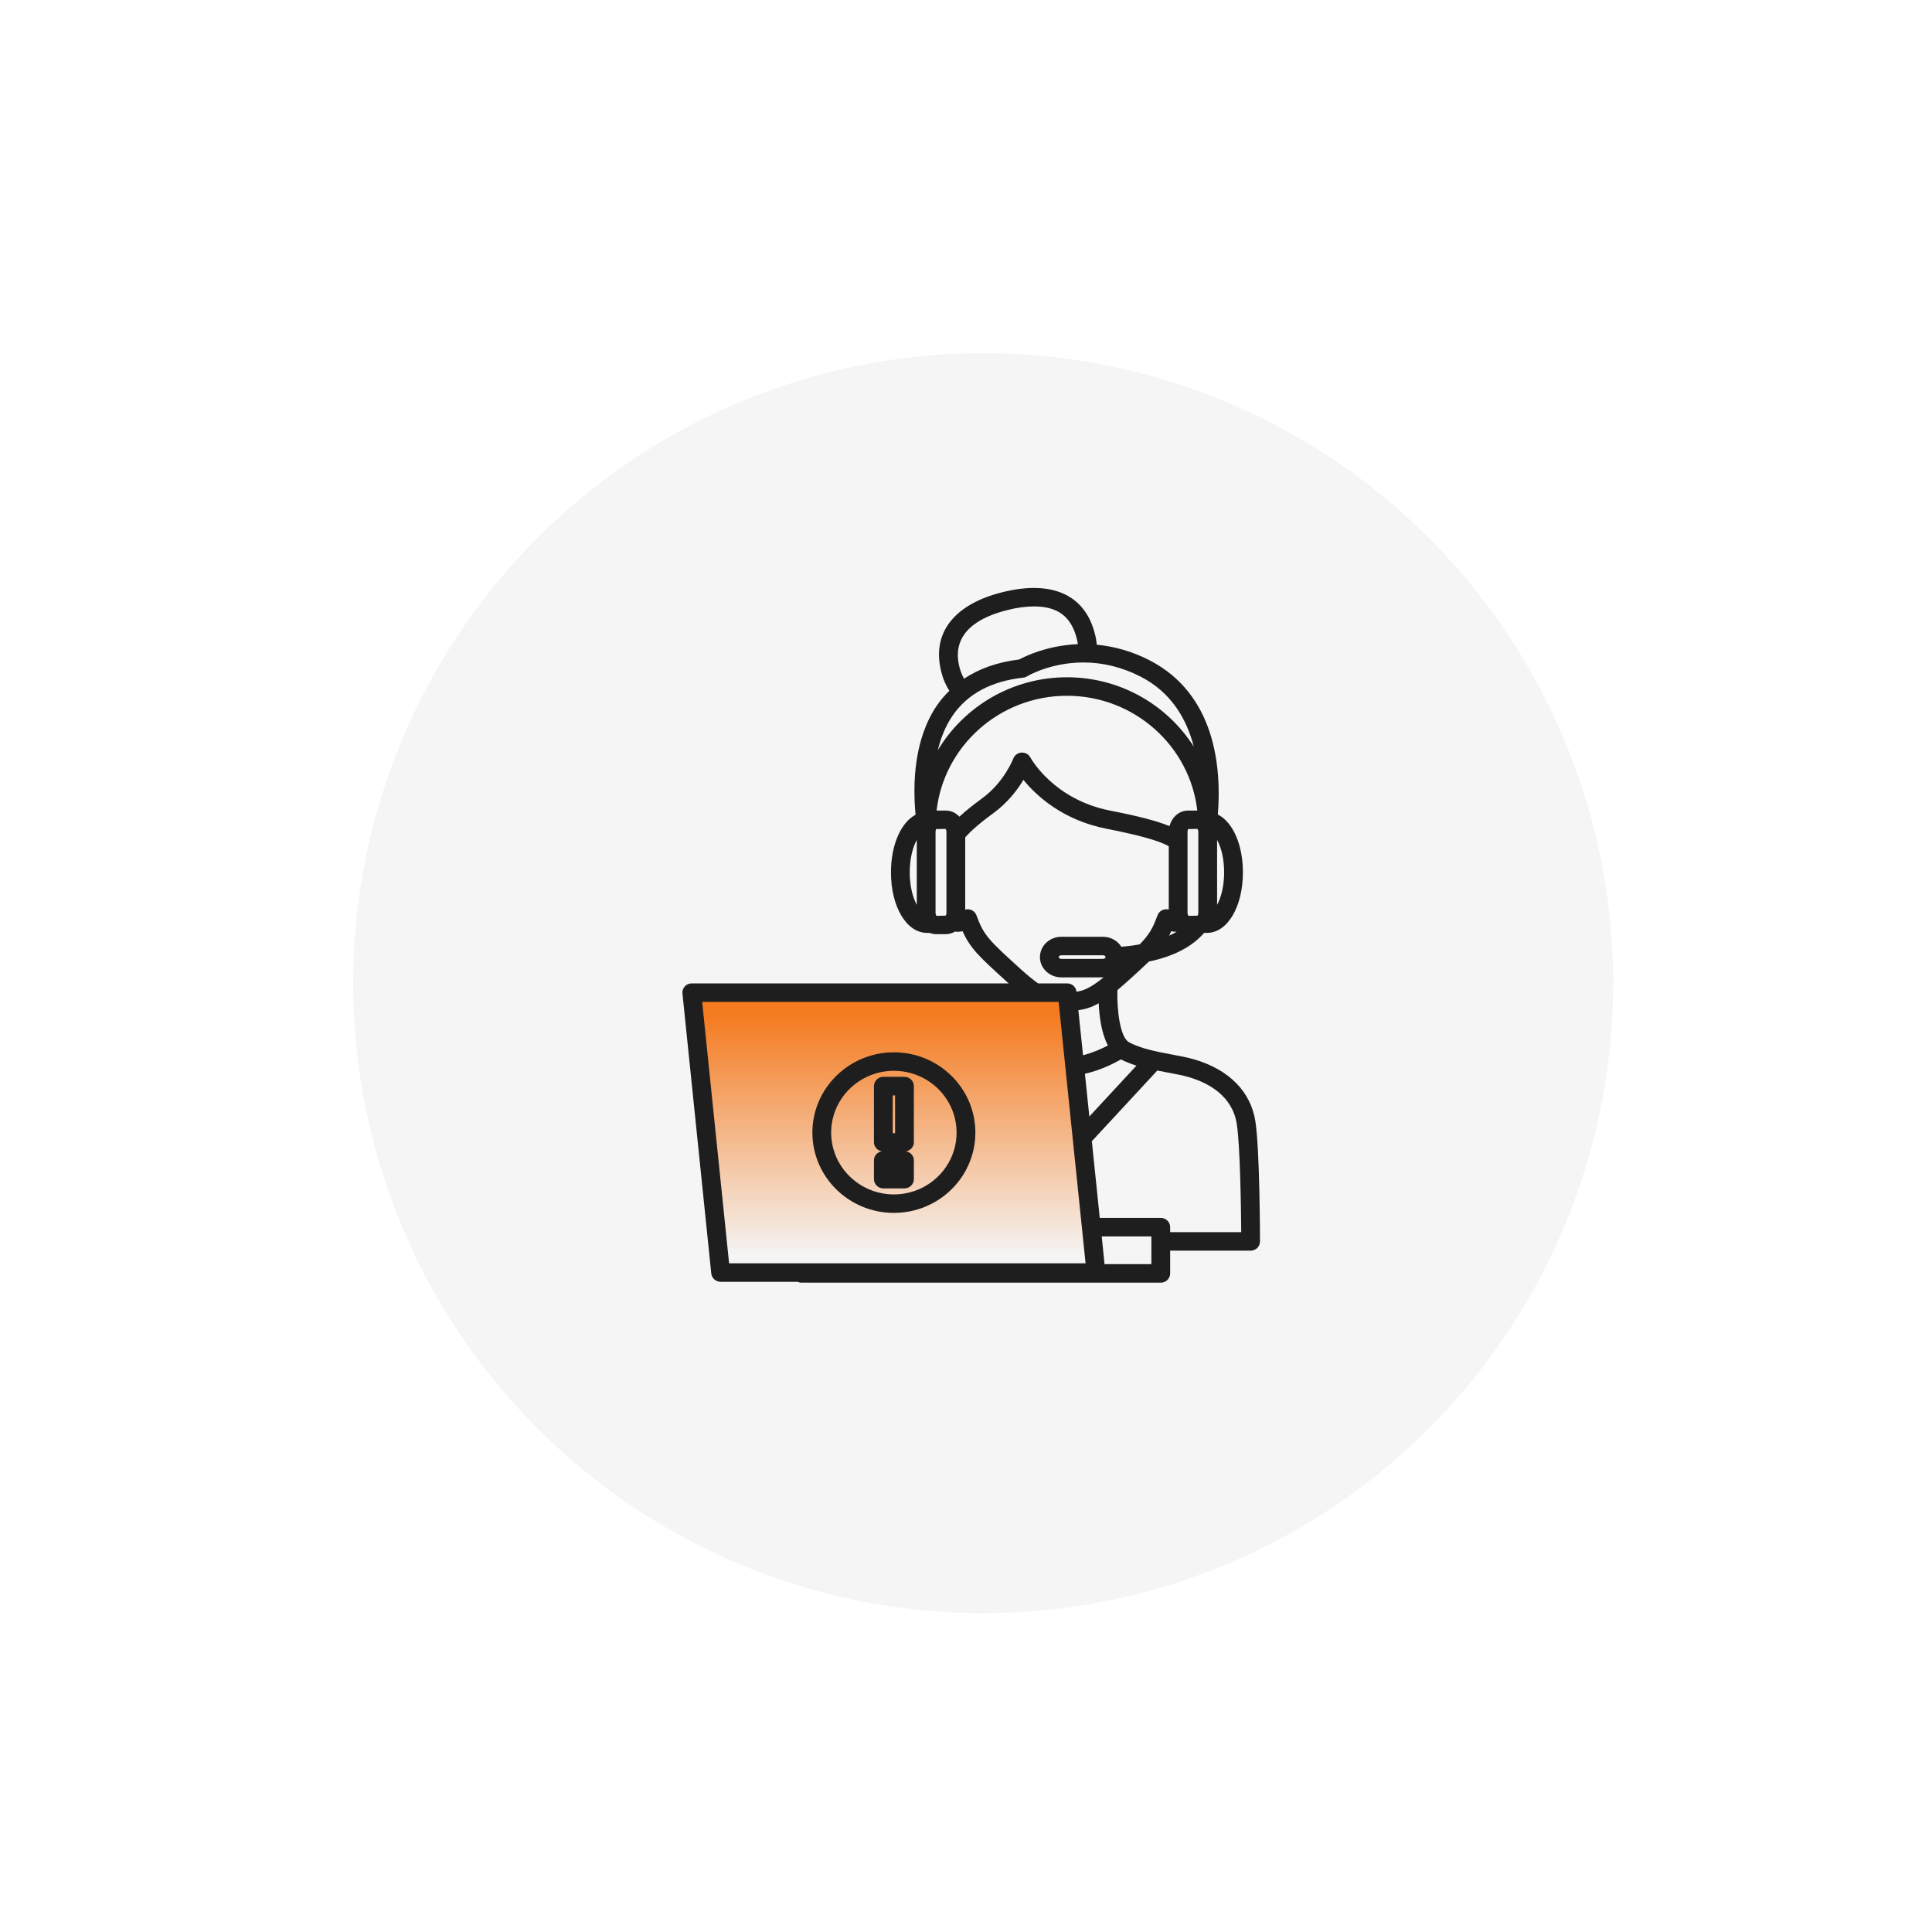 <?xml version="1.0" encoding="UTF-8"?>
<svg xmlns="http://www.w3.org/2000/svg" width="92" height="92" viewBox="0 0 92 92" fill="none">
  <g filter="url(#filter0_dd_128_456)">
    <circle cx="45" cy="45" r="30" fill="#F5F5F5"></circle>
  </g>
  <g clip-path="url(#clip0_128_456)">
    <path d="M35.064 60C34.627 60 34.263 59.686 34.221 59.275L33.005 47.891C32.979 47.665 33.06 47.439 33.221 47.27C33.382 47.097 33.606 47 33.848 47H49.936C50.373 47 50.737 47.314 50.779 47.725L51.995 59.114C52.021 59.339 51.94 59.565 51.779 59.734C51.618 59.903 51.389 60 51.152 60H35.064Z" fill="url(#paint0_linear_128_456)"></path>
    <path d="M59.781 53.401C59.562 51.987 58.534 50.938 56.875 50.449C56.558 50.357 56.182 50.286 55.784 50.211C55.083 50.079 54.291 49.929 53.755 49.625C53.33 49.383 53.183 48.07 53.209 47.15C53.339 47.039 53.473 46.925 53.621 46.793C54.077 46.379 54.425 46.066 54.712 45.788C55.887 45.542 56.763 45.084 57.336 44.427C57.34 44.427 57.34 44.423 57.345 44.423H57.483C58.458 44.414 59.186 43.172 59.186 41.542C59.186 40.211 58.699 39.141 57.993 38.788C58.172 36.537 57.872 33.057 54.738 31.44C53.929 31.026 53.089 30.784 52.226 30.7C52.212 30.533 52.186 30.357 52.136 30.176C51.667 28.326 50.102 27.612 47.742 28.198C45.417 28.775 44.353 30.158 44.823 31.991C44.908 32.335 45.037 32.634 45.207 32.894C44.997 33.101 44.8 33.326 44.626 33.577C43.535 35.167 43.455 37.264 43.598 38.797C42.905 39.167 42.427 40.224 42.427 41.542C42.427 43.172 43.16 44.414 44.134 44.423H44.268C44.367 44.462 44.465 44.484 44.572 44.484H45.042C45.198 44.484 45.346 44.436 45.475 44.361C45.525 44.37 45.569 44.37 45.605 44.37C45.686 44.37 45.766 44.361 45.838 44.343C46.204 45.167 46.638 45.564 47.992 46.793C48.006 46.802 48.019 46.815 48.033 46.828H32.94C32.815 46.828 32.694 46.877 32.609 46.973C32.525 47.062 32.484 47.189 32.498 47.313L33.87 60.643C33.897 60.868 34.089 61.039 34.317 61.039H37.983C38.037 61.062 38.095 61.079 38.157 61.079H55.275C55.525 61.079 55.722 60.881 55.722 60.639V59.555H59.553C59.674 59.555 59.785 59.511 59.87 59.427C59.955 59.343 60 59.233 60 59.114C60 58.938 59.991 54.766 59.781 53.401ZM57.957 39.995C58.145 40.343 58.292 40.872 58.292 41.542C58.292 42.207 58.145 42.74 57.957 43.088V39.995ZM43.656 43.088C43.468 42.74 43.321 42.207 43.321 41.542C43.321 40.872 43.468 40.343 43.656 39.995V43.088ZM55.673 44.555C55.708 44.484 55.744 44.418 55.775 44.343C55.851 44.361 55.927 44.37 56.012 44.37H56.03C55.919 44.436 55.798 44.498 55.673 44.555ZM57.063 43.467C57.063 43.542 57.036 43.59 57.023 43.603L56.598 43.612C56.585 43.603 56.549 43.55 56.549 43.467V39.612C56.549 39.529 56.585 39.48 56.571 39.48L57.014 39.471C57.027 39.48 57.063 39.529 57.063 39.612V43.467ZM47.961 29.053C48.426 28.934 48.86 28.877 49.24 28.877C50.362 28.877 51.005 29.357 51.269 30.392C51.296 30.484 51.314 30.581 51.327 30.674C49.888 30.735 48.837 31.238 48.529 31.405C47.501 31.529 46.624 31.841 45.905 32.321C45.82 32.163 45.744 31.987 45.69 31.775C45.261 30.097 46.687 29.37 47.961 29.053ZM45.368 34.07C46.075 33.039 47.206 32.436 48.721 32.269C48.788 32.264 48.851 32.242 48.909 32.207C48.918 32.198 50.008 31.546 51.596 31.546C52.53 31.546 53.446 31.775 54.322 32.224C55.771 32.969 56.504 34.229 56.848 35.555C55.583 33.572 53.352 32.251 50.809 32.251C48.189 32.251 45.9 33.652 44.657 35.727C44.8 35.136 45.024 34.568 45.368 34.07ZM45.069 43.467C45.069 43.542 45.042 43.59 45.024 43.603L44.599 43.612C44.586 43.603 44.55 43.55 44.55 43.467V39.612C44.55 39.529 44.586 39.48 44.572 39.48L45.02 39.471C45.033 39.48 45.069 39.529 45.069 39.612V43.467ZM45.686 38.89C45.52 38.709 45.292 38.599 45.042 38.599H44.599C44.952 35.529 47.599 33.132 50.809 33.132C54.014 33.132 56.665 35.529 57.014 38.599H56.571C56.151 38.599 55.802 38.912 55.691 39.339C55.074 39.084 54.166 38.855 52.856 38.599C50.187 38.07 49.11 36.15 49.065 36.07C48.985 35.916 48.819 35.828 48.641 35.837C48.466 35.85 48.314 35.96 48.252 36.123C48.247 36.136 47.813 37.255 46.772 38.013C46.383 38.299 46.007 38.59 45.686 38.89ZM46.499 43.59C46.446 43.449 46.334 43.348 46.191 43.313C46.151 43.304 46.115 43.299 46.075 43.299C46.039 43.299 45.998 43.308 45.963 43.317V39.877C46.204 39.599 46.615 39.224 47.304 38.722C47.988 38.22 48.453 37.608 48.734 37.136C49.342 37.885 50.594 39.048 52.682 39.462C54.229 39.766 55.199 40.035 55.655 40.295V43.313C55.579 43.295 55.503 43.291 55.427 43.313C55.284 43.348 55.167 43.454 55.118 43.59C54.899 44.185 54.743 44.484 54.273 44.969C54.001 45.022 53.706 45.057 53.397 45.084C53.218 44.797 52.892 44.608 52.517 44.608H50.545C49.982 44.608 49.521 45.035 49.521 45.581C49.521 46.11 49.982 46.542 50.545 46.542H52.517C52.53 46.542 52.543 46.537 52.557 46.537C51.944 47.035 51.591 47.185 51.26 47.224V47.22C51.238 46.995 51.046 46.828 50.818 46.828H49.432C49.204 46.665 48.936 46.449 48.6 46.145C47.085 44.766 46.852 44.555 46.499 43.59ZM52.758 49.784C52.472 49.934 52.047 50.128 51.573 50.251L51.35 48.101C51.654 48.066 51.953 47.982 52.32 47.775C52.347 48.401 52.449 49.203 52.758 49.784ZM52.517 45.661H50.545C50.465 45.661 50.415 45.612 50.415 45.568C50.415 45.537 50.465 45.489 50.545 45.489H52.517C52.597 45.489 52.646 45.533 52.646 45.581C52.646 45.612 52.597 45.661 52.517 45.661ZM34.719 60.158L33.437 47.709H50.411L51.694 60.158H34.719ZM51.663 51.132C52.4 50.965 53.039 50.643 53.379 50.449C53.612 50.572 53.867 50.665 54.117 50.744L51.873 53.167L51.663 51.132ZM54.828 60.198H52.597L52.463 58.877H54.828V60.198ZM55.722 58.674V58.436C55.722 58.194 55.525 57.995 55.275 57.995H52.369L51.993 54.343L55.109 50.978C55.279 51.013 55.449 51.044 55.614 51.075C55.99 51.145 56.343 51.211 56.62 51.295C57.541 51.568 58.686 52.176 58.896 53.533C59.057 54.586 59.097 57.55 59.106 58.674H55.722Z" fill="#1F1E1F"></path>
    <path d="M42.565 50.11C40.428 50.11 38.685 51.824 38.685 53.934C38.685 56.044 40.428 57.757 42.565 57.757C44.707 57.757 46.446 56.044 46.446 53.934C46.446 51.824 44.707 50.11 42.565 50.11ZM42.565 56.876C40.92 56.876 39.579 55.555 39.579 53.934C39.579 52.312 40.92 50.991 42.565 50.991C44.215 50.991 45.551 52.312 45.551 53.934C45.551 55.555 44.215 56.876 42.565 56.876Z" fill="#1F1E1F"></path>
    <path d="M42.065 56.59H43.07C43.316 56.59 43.517 56.392 43.517 56.15V55.251C43.517 55.035 43.352 54.859 43.142 54.824C43.352 54.788 43.517 54.617 43.517 54.396V51.718C43.517 51.476 43.316 51.277 43.07 51.277H42.065C41.819 51.277 41.617 51.476 41.617 51.718V54.396C41.617 54.617 41.783 54.788 41.993 54.824C41.783 54.859 41.617 55.031 41.617 55.251V56.15C41.617 56.392 41.819 56.59 42.065 56.59ZM42.623 53.96H42.511V52.163H42.623V53.96Z" fill="#1F1E1F"></path>
  </g>
  <defs>
    <filter id="filter0_dd_128_456" x="0.467" y="0.467" width="90.882" height="90.882" color-interpolation-filters="sRGB">
      <feFlood flood-opacity="0" result="BackgroundImageFix"></feFlood>
      <feColorMatrix in="SourceAlpha" type="matrix" values="0 0 0 0 0 0 0 0 0 0 0 0 0 0 0 0 0 0 127 0" result="hardAlpha"></feColorMatrix>
      <feOffset dx="5.45" dy="5.45"></feOffset>
      <feGaussianBlur stdDeviation="5.45"></feGaussianBlur>
      <feColorMatrix type="matrix" values="0 0 0 0 0.682 0 0 0 0 0.682 0 0 0 0 0.753 0 0 0 0.4 0"></feColorMatrix>
      <feBlend mode="normal" in2="BackgroundImageFix" result="effect1_dropShadow_128_456"></feBlend>
      <feColorMatrix in="SourceAlpha" type="matrix" values="0 0 0 0 0 0 0 0 0 0 0 0 0 0 0 0 0 0 127 0" result="hardAlpha"></feColorMatrix>
      <feOffset dx="-3.633" dy="-3.633"></feOffset>
      <feGaussianBlur stdDeviation="5.45"></feGaussianBlur>
      <feColorMatrix type="matrix" values="0 0 0 0 1 0 0 0 0 1 0 0 0 0 1 0 0 0 1 0"></feColorMatrix>
      <feBlend mode="normal" in2="effect1_dropShadow_128_456" result="effect2_dropShadow_128_456"></feBlend>
      <feBlend mode="normal" in="SourceGraphic" in2="effect2_dropShadow_128_456" result="shape"></feBlend>
    </filter>
    <linearGradient id="paint0_linear_128_456" x1="42.5" y1="48.343" x2="42.5" y2="59.834" gradientUnits="userSpaceOnUse">
      <stop stop-color="#F47B20"></stop>
      <stop offset="1" stop-color="#F47B20" stop-opacity="0"></stop>
    </linearGradient>
    <clipPath id="clip0_128_456">
      <rect width="29" height="35" fill="white" transform="translate(31 28)"></rect>
    </clipPath>
  </defs>
</svg>

